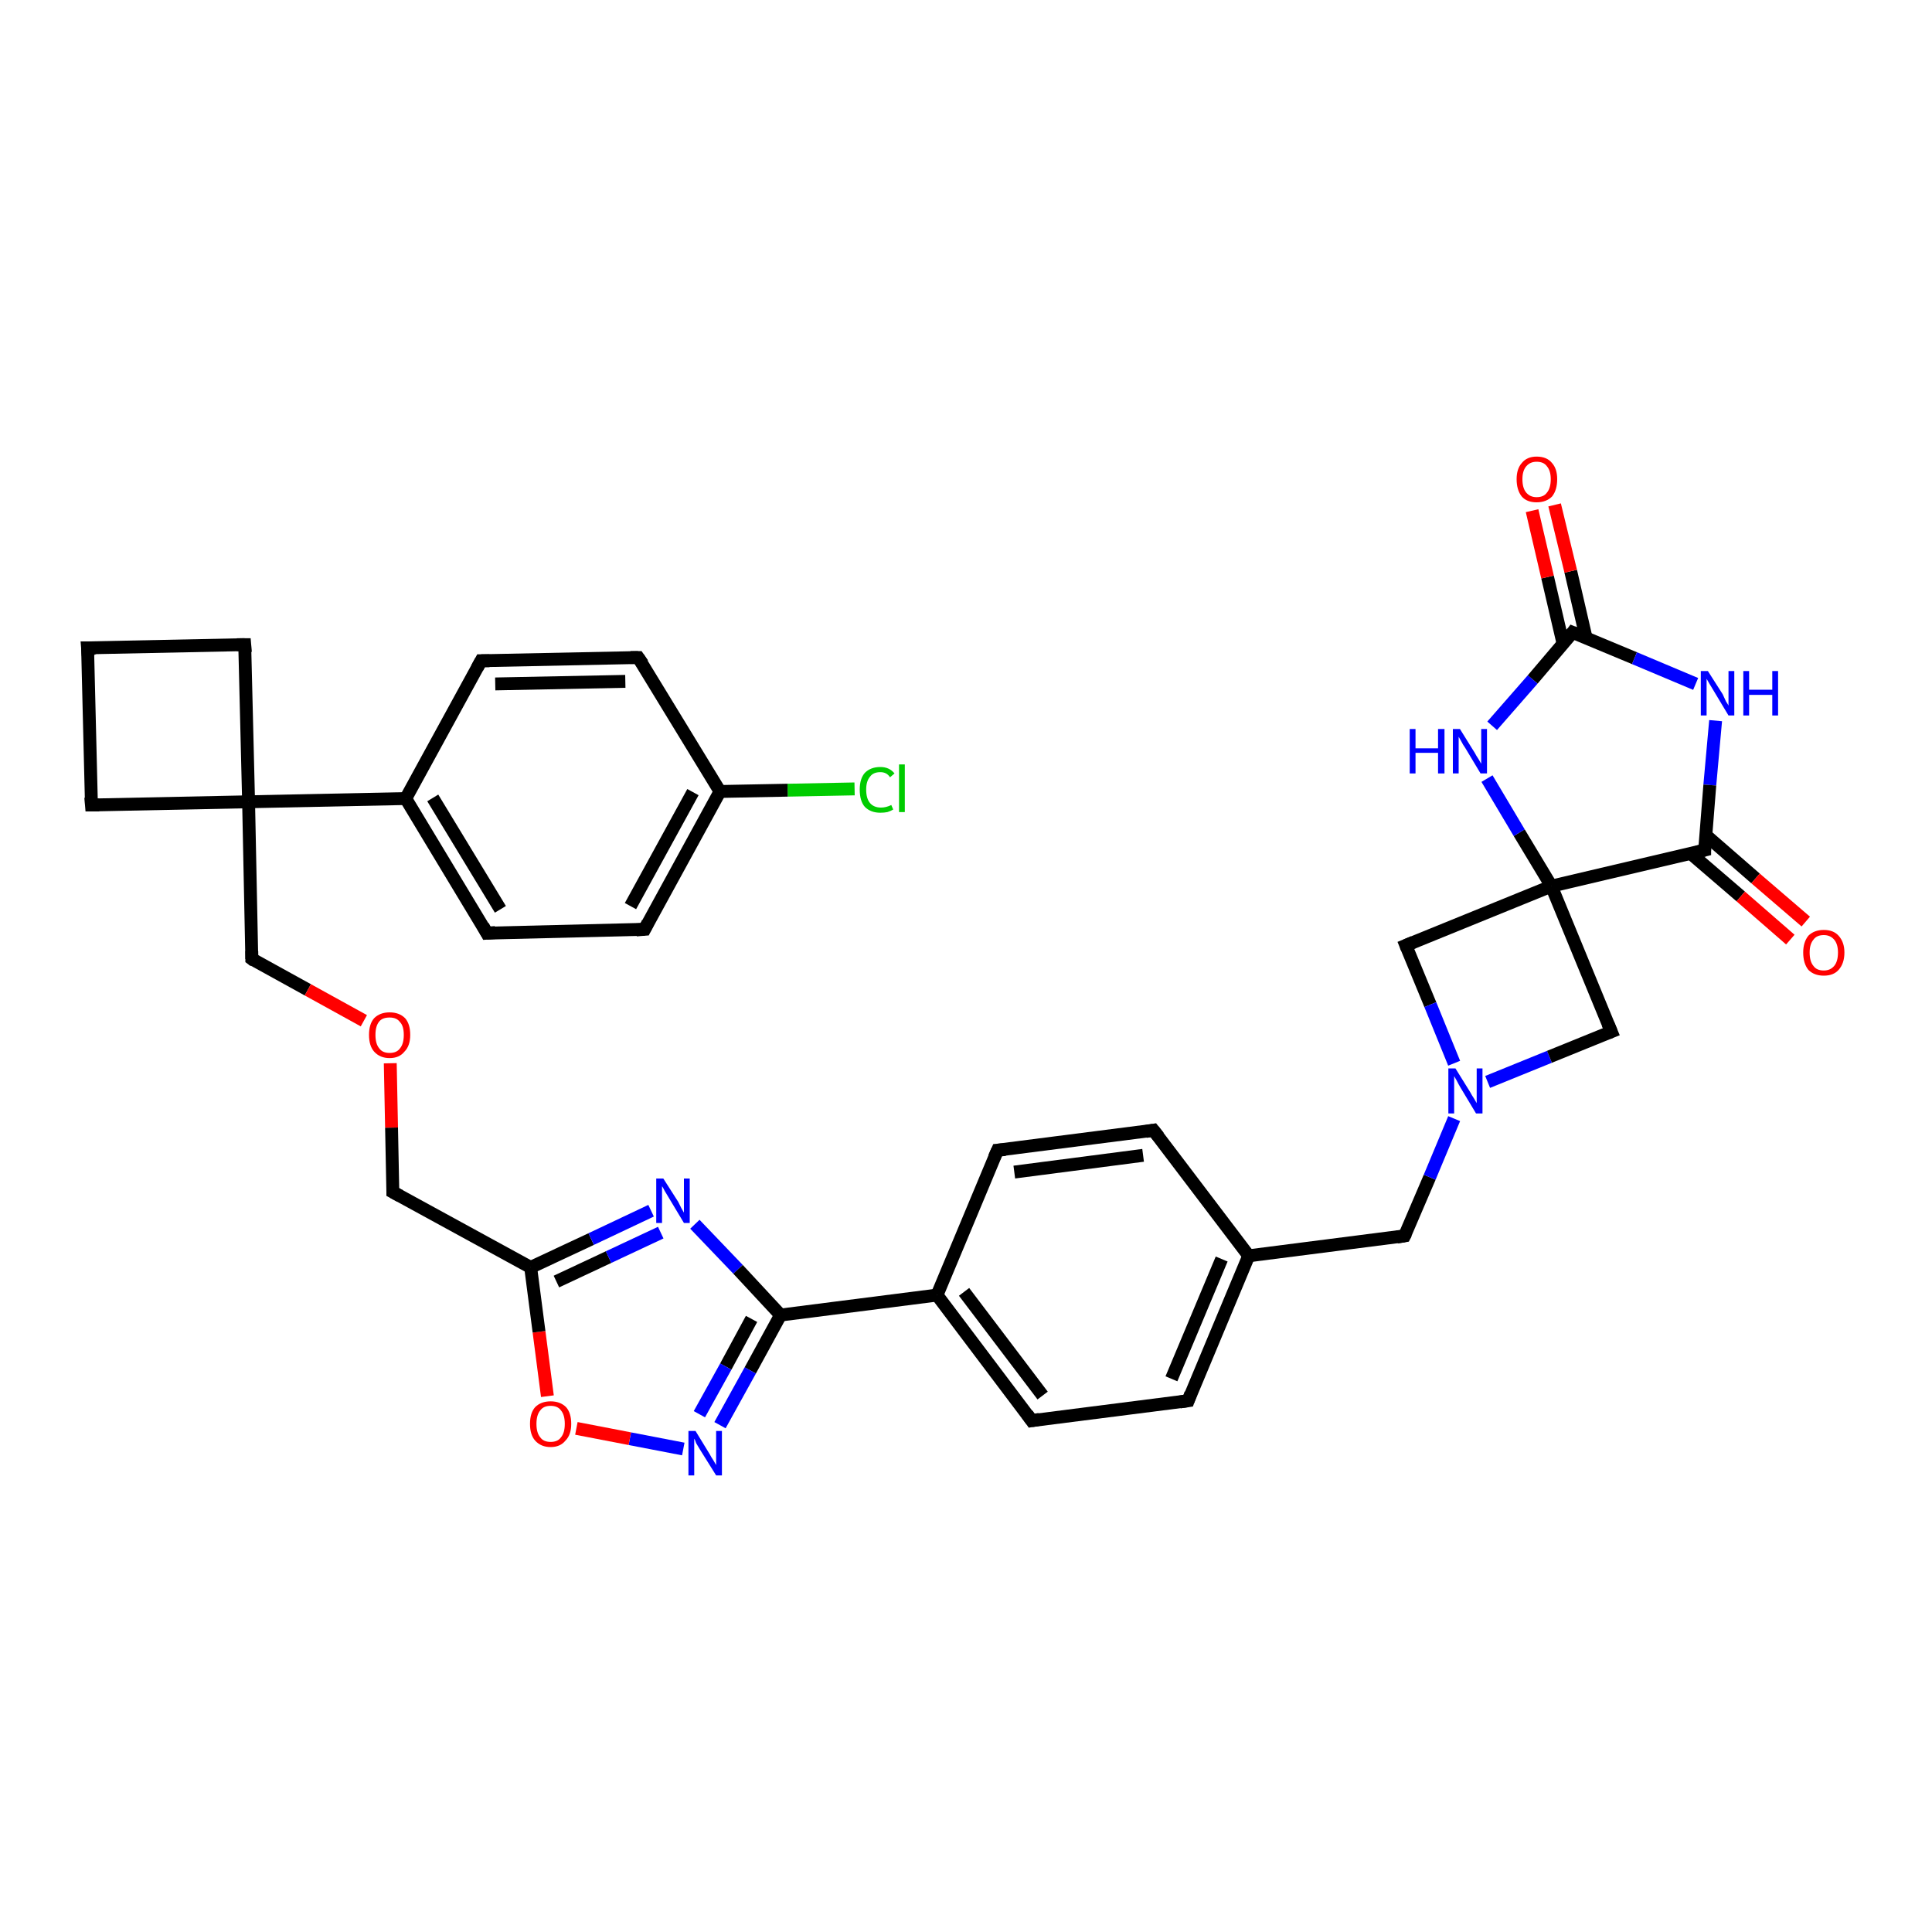 <?xml version='1.0' encoding='iso-8859-1'?>
<svg version='1.1' baseProfile='full'
              xmlns='http://www.w3.org/2000/svg'
                      xmlns:rdkit='http://www.rdkit.org/xml'
                      xmlns:xlink='http://www.w3.org/1999/xlink'
                  xml:space='preserve'
width='300px' height='300px' viewBox='0 0 300 300'>
<!-- END OF HEADER -->
<rect style='opacity:1.0;fill:#FFFFFF;stroke:none' width='300.0' height='300.0' x='0.0' y='0.0'> </rect>
<path class='bond-0 atom-0 atom-1' d='M 132.7,122.5 L 122.3,122.7' style='fill:none;fill-rule:evenodd;stroke:#00CC00;stroke-width:2.0px;stroke-linecap:butt;stroke-linejoin:miter;stroke-opacity:1' />
<path class='bond-0 atom-0 atom-1' d='M 122.3,122.7 L 111.8,122.9' style='fill:none;fill-rule:evenodd;stroke:#000000;stroke-width:2.0px;stroke-linecap:butt;stroke-linejoin:miter;stroke-opacity:1' />
<path class='bond-1 atom-1 atom-2' d='M 111.8,122.9 L 100.1,144.3' style='fill:none;fill-rule:evenodd;stroke:#000000;stroke-width:2.0px;stroke-linecap:butt;stroke-linejoin:miter;stroke-opacity:1' />
<path class='bond-1 atom-1 atom-2' d='M 107.6,123.0 L 97.9,140.7' style='fill:none;fill-rule:evenodd;stroke:#000000;stroke-width:2.0px;stroke-linecap:butt;stroke-linejoin:miter;stroke-opacity:1' />
<path class='bond-2 atom-2 atom-3' d='M 100.1,144.3 L 75.6,144.9' style='fill:none;fill-rule:evenodd;stroke:#000000;stroke-width:2.0px;stroke-linecap:butt;stroke-linejoin:miter;stroke-opacity:1' />
<path class='bond-3 atom-3 atom-4' d='M 75.6,144.9 L 63.0,124.0' style='fill:none;fill-rule:evenodd;stroke:#000000;stroke-width:2.0px;stroke-linecap:butt;stroke-linejoin:miter;stroke-opacity:1' />
<path class='bond-3 atom-3 atom-4' d='M 77.7,141.2 L 67.2,123.9' style='fill:none;fill-rule:evenodd;stroke:#000000;stroke-width:2.0px;stroke-linecap:butt;stroke-linejoin:miter;stroke-opacity:1' />
<path class='bond-4 atom-4 atom-5' d='M 63.0,124.0 L 74.7,102.6' style='fill:none;fill-rule:evenodd;stroke:#000000;stroke-width:2.0px;stroke-linecap:butt;stroke-linejoin:miter;stroke-opacity:1' />
<path class='bond-5 atom-5 atom-6' d='M 74.7,102.6 L 99.1,102.1' style='fill:none;fill-rule:evenodd;stroke:#000000;stroke-width:2.0px;stroke-linecap:butt;stroke-linejoin:miter;stroke-opacity:1' />
<path class='bond-5 atom-5 atom-6' d='M 76.9,106.2 L 97.1,105.8' style='fill:none;fill-rule:evenodd;stroke:#000000;stroke-width:2.0px;stroke-linecap:butt;stroke-linejoin:miter;stroke-opacity:1' />
<path class='bond-6 atom-4 atom-7' d='M 63.0,124.0 L 38.6,124.5' style='fill:none;fill-rule:evenodd;stroke:#000000;stroke-width:2.0px;stroke-linecap:butt;stroke-linejoin:miter;stroke-opacity:1' />
<path class='bond-7 atom-7 atom-8' d='M 38.6,124.5 L 39.1,148.9' style='fill:none;fill-rule:evenodd;stroke:#000000;stroke-width:2.0px;stroke-linecap:butt;stroke-linejoin:miter;stroke-opacity:1' />
<path class='bond-8 atom-8 atom-9' d='M 39.1,148.9 L 47.8,153.7' style='fill:none;fill-rule:evenodd;stroke:#000000;stroke-width:2.0px;stroke-linecap:butt;stroke-linejoin:miter;stroke-opacity:1' />
<path class='bond-8 atom-8 atom-9' d='M 47.8,153.7 L 56.5,158.5' style='fill:none;fill-rule:evenodd;stroke:#FF0000;stroke-width:2.0px;stroke-linecap:butt;stroke-linejoin:miter;stroke-opacity:1' />
<path class='bond-9 atom-9 atom-10' d='M 60.6,165.1 L 60.8,175.1' style='fill:none;fill-rule:evenodd;stroke:#FF0000;stroke-width:2.0px;stroke-linecap:butt;stroke-linejoin:miter;stroke-opacity:1' />
<path class='bond-9 atom-9 atom-10' d='M 60.8,175.1 L 61.0,185.1' style='fill:none;fill-rule:evenodd;stroke:#000000;stroke-width:2.0px;stroke-linecap:butt;stroke-linejoin:miter;stroke-opacity:1' />
<path class='bond-10 atom-10 atom-11' d='M 61.0,185.1 L 82.4,196.8' style='fill:none;fill-rule:evenodd;stroke:#000000;stroke-width:2.0px;stroke-linecap:butt;stroke-linejoin:miter;stroke-opacity:1' />
<path class='bond-11 atom-11 atom-12' d='M 82.4,196.8 L 91.8,192.4' style='fill:none;fill-rule:evenodd;stroke:#000000;stroke-width:2.0px;stroke-linecap:butt;stroke-linejoin:miter;stroke-opacity:1' />
<path class='bond-11 atom-11 atom-12' d='M 91.8,192.4 L 101.1,188.0' style='fill:none;fill-rule:evenodd;stroke:#0000FF;stroke-width:2.0px;stroke-linecap:butt;stroke-linejoin:miter;stroke-opacity:1' />
<path class='bond-11 atom-11 atom-12' d='M 86.4,199.0 L 94.5,195.2' style='fill:none;fill-rule:evenodd;stroke:#000000;stroke-width:2.0px;stroke-linecap:butt;stroke-linejoin:miter;stroke-opacity:1' />
<path class='bond-11 atom-11 atom-12' d='M 94.5,195.2 L 102.6,191.4' style='fill:none;fill-rule:evenodd;stroke:#0000FF;stroke-width:2.0px;stroke-linecap:butt;stroke-linejoin:miter;stroke-opacity:1' />
<path class='bond-12 atom-12 atom-13' d='M 107.9,190.1 L 114.6,197.1' style='fill:none;fill-rule:evenodd;stroke:#0000FF;stroke-width:2.0px;stroke-linecap:butt;stroke-linejoin:miter;stroke-opacity:1' />
<path class='bond-12 atom-12 atom-13' d='M 114.6,197.1 L 121.2,204.2' style='fill:none;fill-rule:evenodd;stroke:#000000;stroke-width:2.0px;stroke-linecap:butt;stroke-linejoin:miter;stroke-opacity:1' />
<path class='bond-13 atom-13 atom-14' d='M 121.2,204.2 L 116.5,212.8' style='fill:none;fill-rule:evenodd;stroke:#000000;stroke-width:2.0px;stroke-linecap:butt;stroke-linejoin:miter;stroke-opacity:1' />
<path class='bond-13 atom-13 atom-14' d='M 116.5,212.8 L 111.8,221.3' style='fill:none;fill-rule:evenodd;stroke:#0000FF;stroke-width:2.0px;stroke-linecap:butt;stroke-linejoin:miter;stroke-opacity:1' />
<path class='bond-13 atom-13 atom-14' d='M 116.7,204.8 L 112.7,212.2' style='fill:none;fill-rule:evenodd;stroke:#000000;stroke-width:2.0px;stroke-linecap:butt;stroke-linejoin:miter;stroke-opacity:1' />
<path class='bond-13 atom-13 atom-14' d='M 112.7,212.2 L 108.6,219.6' style='fill:none;fill-rule:evenodd;stroke:#0000FF;stroke-width:2.0px;stroke-linecap:butt;stroke-linejoin:miter;stroke-opacity:1' />
<path class='bond-14 atom-14 atom-15' d='M 106.1,225.0 L 97.8,223.4' style='fill:none;fill-rule:evenodd;stroke:#0000FF;stroke-width:2.0px;stroke-linecap:butt;stroke-linejoin:miter;stroke-opacity:1' />
<path class='bond-14 atom-14 atom-15' d='M 97.8,223.4 L 89.5,221.8' style='fill:none;fill-rule:evenodd;stroke:#FF0000;stroke-width:2.0px;stroke-linecap:butt;stroke-linejoin:miter;stroke-opacity:1' />
<path class='bond-15 atom-13 atom-16' d='M 121.2,204.2 L 145.5,201.1' style='fill:none;fill-rule:evenodd;stroke:#000000;stroke-width:2.0px;stroke-linecap:butt;stroke-linejoin:miter;stroke-opacity:1' />
<path class='bond-16 atom-16 atom-17' d='M 145.5,201.1 L 160.2,220.6' style='fill:none;fill-rule:evenodd;stroke:#000000;stroke-width:2.0px;stroke-linecap:butt;stroke-linejoin:miter;stroke-opacity:1' />
<path class='bond-16 atom-16 atom-17' d='M 149.7,200.6 L 161.9,216.7' style='fill:none;fill-rule:evenodd;stroke:#000000;stroke-width:2.0px;stroke-linecap:butt;stroke-linejoin:miter;stroke-opacity:1' />
<path class='bond-17 atom-17 atom-18' d='M 160.2,220.6 L 184.5,217.5' style='fill:none;fill-rule:evenodd;stroke:#000000;stroke-width:2.0px;stroke-linecap:butt;stroke-linejoin:miter;stroke-opacity:1' />
<path class='bond-18 atom-18 atom-19' d='M 184.5,217.5 L 193.9,195.0' style='fill:none;fill-rule:evenodd;stroke:#000000;stroke-width:2.0px;stroke-linecap:butt;stroke-linejoin:miter;stroke-opacity:1' />
<path class='bond-18 atom-18 atom-19' d='M 181.9,214.1 L 189.7,195.5' style='fill:none;fill-rule:evenodd;stroke:#000000;stroke-width:2.0px;stroke-linecap:butt;stroke-linejoin:miter;stroke-opacity:1' />
<path class='bond-19 atom-19 atom-20' d='M 193.9,195.0 L 218.1,191.9' style='fill:none;fill-rule:evenodd;stroke:#000000;stroke-width:2.0px;stroke-linecap:butt;stroke-linejoin:miter;stroke-opacity:1' />
<path class='bond-20 atom-20 atom-21' d='M 218.1,191.9 L 222.0,182.8' style='fill:none;fill-rule:evenodd;stroke:#000000;stroke-width:2.0px;stroke-linecap:butt;stroke-linejoin:miter;stroke-opacity:1' />
<path class='bond-20 atom-20 atom-21' d='M 222.0,182.8 L 225.8,173.7' style='fill:none;fill-rule:evenodd;stroke:#0000FF;stroke-width:2.0px;stroke-linecap:butt;stroke-linejoin:miter;stroke-opacity:1' />
<path class='bond-21 atom-21 atom-22' d='M 231.0,168.0 L 240.6,164.1' style='fill:none;fill-rule:evenodd;stroke:#0000FF;stroke-width:2.0px;stroke-linecap:butt;stroke-linejoin:miter;stroke-opacity:1' />
<path class='bond-21 atom-21 atom-22' d='M 240.6,164.1 L 250.2,160.2' style='fill:none;fill-rule:evenodd;stroke:#000000;stroke-width:2.0px;stroke-linecap:butt;stroke-linejoin:miter;stroke-opacity:1' />
<path class='bond-22 atom-22 atom-23' d='M 250.2,160.2 L 240.9,137.6' style='fill:none;fill-rule:evenodd;stroke:#000000;stroke-width:2.0px;stroke-linecap:butt;stroke-linejoin:miter;stroke-opacity:1' />
<path class='bond-23 atom-23 atom-24' d='M 240.9,137.6 L 218.3,146.8' style='fill:none;fill-rule:evenodd;stroke:#000000;stroke-width:2.0px;stroke-linecap:butt;stroke-linejoin:miter;stroke-opacity:1' />
<path class='bond-24 atom-23 atom-25' d='M 240.9,137.6 L 235.9,129.3' style='fill:none;fill-rule:evenodd;stroke:#000000;stroke-width:2.0px;stroke-linecap:butt;stroke-linejoin:miter;stroke-opacity:1' />
<path class='bond-24 atom-23 atom-25' d='M 235.9,129.3 L 230.9,120.9' style='fill:none;fill-rule:evenodd;stroke:#0000FF;stroke-width:2.0px;stroke-linecap:butt;stroke-linejoin:miter;stroke-opacity:1' />
<path class='bond-25 atom-25 atom-26' d='M 231.7,112.7 L 238.0,105.5' style='fill:none;fill-rule:evenodd;stroke:#0000FF;stroke-width:2.0px;stroke-linecap:butt;stroke-linejoin:miter;stroke-opacity:1' />
<path class='bond-25 atom-25 atom-26' d='M 238.0,105.5 L 244.2,98.2' style='fill:none;fill-rule:evenodd;stroke:#000000;stroke-width:2.0px;stroke-linecap:butt;stroke-linejoin:miter;stroke-opacity:1' />
<path class='bond-26 atom-26 atom-27' d='M 246.3,99.1 L 243.9,88.7' style='fill:none;fill-rule:evenodd;stroke:#000000;stroke-width:2.0px;stroke-linecap:butt;stroke-linejoin:miter;stroke-opacity:1' />
<path class='bond-26 atom-26 atom-27' d='M 243.9,88.7 L 241.4,78.4' style='fill:none;fill-rule:evenodd;stroke:#FF0000;stroke-width:2.0px;stroke-linecap:butt;stroke-linejoin:miter;stroke-opacity:1' />
<path class='bond-26 atom-26 atom-27' d='M 242.7,99.9 L 240.3,89.6' style='fill:none;fill-rule:evenodd;stroke:#000000;stroke-width:2.0px;stroke-linecap:butt;stroke-linejoin:miter;stroke-opacity:1' />
<path class='bond-26 atom-26 atom-27' d='M 240.3,89.6 L 237.9,79.3' style='fill:none;fill-rule:evenodd;stroke:#FF0000;stroke-width:2.0px;stroke-linecap:butt;stroke-linejoin:miter;stroke-opacity:1' />
<path class='bond-27 atom-26 atom-28' d='M 244.2,98.2 L 253.8,102.2' style='fill:none;fill-rule:evenodd;stroke:#000000;stroke-width:2.0px;stroke-linecap:butt;stroke-linejoin:miter;stroke-opacity:1' />
<path class='bond-27 atom-26 atom-28' d='M 253.8,102.2 L 263.3,106.2' style='fill:none;fill-rule:evenodd;stroke:#0000FF;stroke-width:2.0px;stroke-linecap:butt;stroke-linejoin:miter;stroke-opacity:1' />
<path class='bond-28 atom-28 atom-29' d='M 266.4,111.9 L 265.5,121.9' style='fill:none;fill-rule:evenodd;stroke:#0000FF;stroke-width:2.0px;stroke-linecap:butt;stroke-linejoin:miter;stroke-opacity:1' />
<path class='bond-28 atom-28 atom-29' d='M 265.5,121.9 L 264.7,132.0' style='fill:none;fill-rule:evenodd;stroke:#000000;stroke-width:2.0px;stroke-linecap:butt;stroke-linejoin:miter;stroke-opacity:1' />
<path class='bond-29 atom-29 atom-30' d='M 262.5,132.5 L 270.3,139.2' style='fill:none;fill-rule:evenodd;stroke:#000000;stroke-width:2.0px;stroke-linecap:butt;stroke-linejoin:miter;stroke-opacity:1' />
<path class='bond-29 atom-29 atom-30' d='M 270.3,139.2 L 278.0,145.9' style='fill:none;fill-rule:evenodd;stroke:#FF0000;stroke-width:2.0px;stroke-linecap:butt;stroke-linejoin:miter;stroke-opacity:1' />
<path class='bond-29 atom-29 atom-30' d='M 264.9,129.7 L 272.6,136.4' style='fill:none;fill-rule:evenodd;stroke:#000000;stroke-width:2.0px;stroke-linecap:butt;stroke-linejoin:miter;stroke-opacity:1' />
<path class='bond-29 atom-29 atom-30' d='M 272.6,136.4 L 280.4,143.1' style='fill:none;fill-rule:evenodd;stroke:#FF0000;stroke-width:2.0px;stroke-linecap:butt;stroke-linejoin:miter;stroke-opacity:1' />
<path class='bond-30 atom-19 atom-31' d='M 193.9,195.0 L 179.1,175.5' style='fill:none;fill-rule:evenodd;stroke:#000000;stroke-width:2.0px;stroke-linecap:butt;stroke-linejoin:miter;stroke-opacity:1' />
<path class='bond-31 atom-31 atom-32' d='M 179.1,175.5 L 154.9,178.6' style='fill:none;fill-rule:evenodd;stroke:#000000;stroke-width:2.0px;stroke-linecap:butt;stroke-linejoin:miter;stroke-opacity:1' />
<path class='bond-31 atom-31 atom-32' d='M 177.5,179.4 L 157.5,182.0' style='fill:none;fill-rule:evenodd;stroke:#000000;stroke-width:2.0px;stroke-linecap:butt;stroke-linejoin:miter;stroke-opacity:1' />
<path class='bond-32 atom-7 atom-33' d='M 38.6,124.5 L 14.2,125.0' style='fill:none;fill-rule:evenodd;stroke:#000000;stroke-width:2.0px;stroke-linecap:butt;stroke-linejoin:miter;stroke-opacity:1' />
<path class='bond-33 atom-33 atom-34' d='M 14.2,125.0 L 13.6,100.6' style='fill:none;fill-rule:evenodd;stroke:#000000;stroke-width:2.0px;stroke-linecap:butt;stroke-linejoin:miter;stroke-opacity:1' />
<path class='bond-34 atom-34 atom-35' d='M 13.6,100.6 L 38.0,100.1' style='fill:none;fill-rule:evenodd;stroke:#000000;stroke-width:2.0px;stroke-linecap:butt;stroke-linejoin:miter;stroke-opacity:1' />
<path class='bond-35 atom-6 atom-1' d='M 99.1,102.1 L 111.8,122.9' style='fill:none;fill-rule:evenodd;stroke:#000000;stroke-width:2.0px;stroke-linecap:butt;stroke-linejoin:miter;stroke-opacity:1' />
<path class='bond-36 atom-35 atom-7' d='M 38.0,100.1 L 38.6,124.5' style='fill:none;fill-rule:evenodd;stroke:#000000;stroke-width:2.0px;stroke-linecap:butt;stroke-linejoin:miter;stroke-opacity:1' />
<path class='bond-37 atom-15 atom-11' d='M 85.0,216.8 L 83.7,206.8' style='fill:none;fill-rule:evenodd;stroke:#FF0000;stroke-width:2.0px;stroke-linecap:butt;stroke-linejoin:miter;stroke-opacity:1' />
<path class='bond-37 atom-15 atom-11' d='M 83.7,206.8 L 82.4,196.8' style='fill:none;fill-rule:evenodd;stroke:#000000;stroke-width:2.0px;stroke-linecap:butt;stroke-linejoin:miter;stroke-opacity:1' />
<path class='bond-38 atom-32 atom-16' d='M 154.9,178.6 L 145.5,201.1' style='fill:none;fill-rule:evenodd;stroke:#000000;stroke-width:2.0px;stroke-linecap:butt;stroke-linejoin:miter;stroke-opacity:1' />
<path class='bond-39 atom-24 atom-21' d='M 218.3,146.8 L 222.1,156.0' style='fill:none;fill-rule:evenodd;stroke:#000000;stroke-width:2.0px;stroke-linecap:butt;stroke-linejoin:miter;stroke-opacity:1' />
<path class='bond-39 atom-24 atom-21' d='M 222.1,156.0 L 225.8,165.1' style='fill:none;fill-rule:evenodd;stroke:#0000FF;stroke-width:2.0px;stroke-linecap:butt;stroke-linejoin:miter;stroke-opacity:1' />
<path class='bond-40 atom-29 atom-23' d='M 264.7,132.0 L 240.9,137.6' style='fill:none;fill-rule:evenodd;stroke:#000000;stroke-width:2.0px;stroke-linecap:butt;stroke-linejoin:miter;stroke-opacity:1' />
<path d='M 100.6,143.3 L 100.1,144.3 L 98.8,144.4' style='fill:none;stroke:#000000;stroke-width:2.0px;stroke-linecap:butt;stroke-linejoin:miter;stroke-opacity:1;' />
<path d='M 76.9,144.8 L 75.6,144.9 L 75.0,143.8' style='fill:none;stroke:#000000;stroke-width:2.0px;stroke-linecap:butt;stroke-linejoin:miter;stroke-opacity:1;' />
<path d='M 74.1,103.7 L 74.7,102.6 L 76.0,102.6' style='fill:none;stroke:#000000;stroke-width:2.0px;stroke-linecap:butt;stroke-linejoin:miter;stroke-opacity:1;' />
<path d='M 97.9,102.1 L 99.1,102.1 L 99.8,103.1' style='fill:none;stroke:#000000;stroke-width:2.0px;stroke-linecap:butt;stroke-linejoin:miter;stroke-opacity:1;' />
<path d='M 39.1,147.7 L 39.1,148.9 L 39.5,149.2' style='fill:none;stroke:#000000;stroke-width:2.0px;stroke-linecap:butt;stroke-linejoin:miter;stroke-opacity:1;' />
<path d='M 61.0,184.6 L 61.0,185.1 L 62.1,185.7' style='fill:none;stroke:#000000;stroke-width:2.0px;stroke-linecap:butt;stroke-linejoin:miter;stroke-opacity:1;' />
<path d='M 159.5,219.6 L 160.2,220.6 L 161.4,220.4' style='fill:none;stroke:#000000;stroke-width:2.0px;stroke-linecap:butt;stroke-linejoin:miter;stroke-opacity:1;' />
<path d='M 183.2,217.7 L 184.5,217.5 L 184.9,216.4' style='fill:none;stroke:#000000;stroke-width:2.0px;stroke-linecap:butt;stroke-linejoin:miter;stroke-opacity:1;' />
<path d='M 216.9,192.1 L 218.1,191.9 L 218.3,191.5' style='fill:none;stroke:#000000;stroke-width:2.0px;stroke-linecap:butt;stroke-linejoin:miter;stroke-opacity:1;' />
<path d='M 249.7,160.4 L 250.2,160.2 L 249.7,159.0' style='fill:none;stroke:#000000;stroke-width:2.0px;stroke-linecap:butt;stroke-linejoin:miter;stroke-opacity:1;' />
<path d='M 219.5,146.3 L 218.3,146.8 L 218.5,147.3' style='fill:none;stroke:#000000;stroke-width:2.0px;stroke-linecap:butt;stroke-linejoin:miter;stroke-opacity:1;' />
<path d='M 243.9,98.6 L 244.2,98.2 L 244.7,98.4' style='fill:none;stroke:#000000;stroke-width:2.0px;stroke-linecap:butt;stroke-linejoin:miter;stroke-opacity:1;' />
<path d='M 264.7,131.5 L 264.7,132.0 L 263.5,132.3' style='fill:none;stroke:#000000;stroke-width:2.0px;stroke-linecap:butt;stroke-linejoin:miter;stroke-opacity:1;' />
<path d='M 179.9,176.5 L 179.1,175.5 L 177.9,175.7' style='fill:none;stroke:#000000;stroke-width:2.0px;stroke-linecap:butt;stroke-linejoin:miter;stroke-opacity:1;' />
<path d='M 156.1,178.5 L 154.9,178.6 L 154.4,179.7' style='fill:none;stroke:#000000;stroke-width:2.0px;stroke-linecap:butt;stroke-linejoin:miter;stroke-opacity:1;' />
<path d='M 15.4,125.0 L 14.2,125.0 L 14.1,123.8' style='fill:none;stroke:#000000;stroke-width:2.0px;stroke-linecap:butt;stroke-linejoin:miter;stroke-opacity:1;' />
<path d='M 13.7,101.8 L 13.6,100.6 L 14.9,100.6' style='fill:none;stroke:#000000;stroke-width:2.0px;stroke-linecap:butt;stroke-linejoin:miter;stroke-opacity:1;' />
<path d='M 36.8,100.1 L 38.0,100.1 L 38.1,101.3' style='fill:none;stroke:#000000;stroke-width:2.0px;stroke-linecap:butt;stroke-linejoin:miter;stroke-opacity:1;' />
<path class='atom-0' d='M 133.5 122.6
Q 133.5 120.9, 134.3 120.0
Q 135.2 119.1, 136.7 119.1
Q 138.1 119.1, 138.9 120.1
L 138.2 120.7
Q 137.7 119.9, 136.7 119.9
Q 135.6 119.9, 135.1 120.6
Q 134.5 121.3, 134.5 122.6
Q 134.5 124.0, 135.1 124.7
Q 135.7 125.4, 136.8 125.4
Q 137.6 125.4, 138.4 125.0
L 138.7 125.7
Q 138.4 125.9, 137.8 126.1
Q 137.3 126.2, 136.7 126.2
Q 135.2 126.2, 134.3 125.3
Q 133.5 124.4, 133.5 122.6
' fill='#00CC00'/>
<path class='atom-0' d='M 139.6 118.7
L 140.5 118.7
L 140.5 126.1
L 139.6 126.1
L 139.6 118.7
' fill='#00CC00'/>
<path class='atom-9' d='M 57.3 160.7
Q 57.3 159.0, 58.1 158.1
Q 59.0 157.2, 60.5 157.2
Q 62.0 157.2, 62.9 158.1
Q 63.7 159.0, 63.7 160.7
Q 63.7 162.4, 62.8 163.3
Q 62.0 164.3, 60.5 164.3
Q 59.0 164.3, 58.1 163.3
Q 57.3 162.4, 57.3 160.7
M 60.5 163.5
Q 61.6 163.5, 62.1 162.8
Q 62.7 162.1, 62.7 160.7
Q 62.7 159.3, 62.1 158.7
Q 61.6 158.0, 60.5 158.0
Q 59.4 158.0, 58.9 158.6
Q 58.3 159.3, 58.3 160.7
Q 58.3 162.1, 58.9 162.8
Q 59.4 163.5, 60.5 163.5
' fill='#FF0000'/>
<path class='atom-12' d='M 103.0 183.0
L 105.3 186.6
Q 105.5 187.0, 105.8 187.6
Q 106.2 188.3, 106.2 188.3
L 106.2 183.0
L 107.1 183.0
L 107.1 189.9
L 106.2 189.9
L 103.8 185.9
Q 103.5 185.4, 103.2 184.9
Q 102.9 184.3, 102.8 184.2
L 102.8 189.9
L 101.9 189.9
L 101.9 183.0
L 103.0 183.0
' fill='#0000FF'/>
<path class='atom-14' d='M 108.0 222.2
L 110.2 225.8
Q 110.4 226.2, 110.8 226.8
Q 111.2 227.5, 111.2 227.5
L 111.2 222.2
L 112.1 222.2
L 112.1 229.1
L 111.2 229.1
L 108.7 225.1
Q 108.4 224.6, 108.1 224.1
Q 107.9 223.5, 107.8 223.4
L 107.8 229.1
L 106.9 229.1
L 106.9 222.2
L 108.0 222.2
' fill='#0000FF'/>
<path class='atom-15' d='M 82.3 221.1
Q 82.3 219.4, 83.1 218.5
Q 84.0 217.6, 85.5 217.6
Q 87.0 217.6, 87.9 218.5
Q 88.7 219.4, 88.7 221.1
Q 88.7 222.8, 87.8 223.7
Q 87.0 224.7, 85.5 224.7
Q 84.0 224.7, 83.1 223.7
Q 82.3 222.8, 82.3 221.1
M 85.5 223.9
Q 86.6 223.9, 87.1 223.2
Q 87.7 222.5, 87.7 221.1
Q 87.7 219.7, 87.1 219.0
Q 86.6 218.3, 85.5 218.3
Q 84.4 218.3, 83.9 219.0
Q 83.3 219.7, 83.3 221.1
Q 83.3 222.5, 83.9 223.2
Q 84.4 223.9, 85.5 223.9
' fill='#FF0000'/>
<path class='atom-21' d='M 226.0 165.9
L 228.3 169.6
Q 228.5 170.0, 228.9 170.6
Q 229.3 171.3, 229.3 171.3
L 229.3 165.9
L 230.2 165.9
L 230.2 172.9
L 229.2 172.9
L 226.8 168.9
Q 226.5 168.4, 226.2 167.8
Q 225.9 167.3, 225.8 167.1
L 225.8 172.9
L 224.9 172.9
L 224.9 165.9
L 226.0 165.9
' fill='#0000FF'/>
<path class='atom-25' d='M 218.9 113.2
L 219.8 113.2
L 219.8 116.2
L 223.3 116.2
L 223.3 113.2
L 224.3 113.2
L 224.3 120.1
L 223.3 120.1
L 223.3 116.9
L 219.8 116.9
L 219.8 120.1
L 218.9 120.1
L 218.9 113.2
' fill='#0000FF'/>
<path class='atom-25' d='M 226.7 113.2
L 229.0 116.9
Q 229.2 117.3, 229.6 117.9
Q 230.0 118.6, 230.0 118.6
L 230.0 113.2
L 230.9 113.2
L 230.9 120.1
L 229.9 120.1
L 227.5 116.1
Q 227.2 115.7, 226.9 115.1
Q 226.6 114.6, 226.5 114.4
L 226.5 120.1
L 225.6 120.1
L 225.6 113.2
L 226.7 113.2
' fill='#0000FF'/>
<path class='atom-27' d='M 235.5 74.4
Q 235.5 72.8, 236.3 71.9
Q 237.1 70.9, 238.6 70.9
Q 240.2 70.9, 241.0 71.9
Q 241.8 72.8, 241.8 74.4
Q 241.8 76.1, 241.0 77.1
Q 240.1 78.0, 238.6 78.0
Q 237.1 78.0, 236.3 77.1
Q 235.5 76.1, 235.5 74.4
M 238.6 77.2
Q 239.7 77.2, 240.2 76.5
Q 240.8 75.8, 240.8 74.4
Q 240.8 73.1, 240.2 72.4
Q 239.7 71.7, 238.6 71.7
Q 237.6 71.7, 237.0 72.4
Q 236.4 73.1, 236.4 74.4
Q 236.4 75.8, 237.0 76.5
Q 237.6 77.2, 238.6 77.2
' fill='#FF0000'/>
<path class='atom-28' d='M 265.2 104.2
L 267.5 107.8
Q 267.7 108.2, 268.0 108.9
Q 268.4 109.5, 268.4 109.6
L 268.4 104.2
L 269.3 104.2
L 269.3 111.1
L 268.4 111.1
L 266.0 107.1
Q 265.7 106.6, 265.4 106.1
Q 265.1 105.6, 265.0 105.4
L 265.0 111.1
L 264.1 111.1
L 264.1 104.2
L 265.2 104.2
' fill='#0000FF'/>
<path class='atom-28' d='M 270.7 104.2
L 271.6 104.2
L 271.6 107.1
L 275.2 107.1
L 275.2 104.2
L 276.1 104.2
L 276.1 111.1
L 275.2 111.1
L 275.2 107.9
L 271.6 107.9
L 271.6 111.1
L 270.7 111.1
L 270.7 104.2
' fill='#0000FF'/>
<path class='atom-30' d='M 280.0 147.9
Q 280.0 146.3, 280.8 145.3
Q 281.7 144.4, 283.2 144.4
Q 284.7 144.4, 285.5 145.3
Q 286.4 146.3, 286.4 147.9
Q 286.4 149.6, 285.5 150.6
Q 284.7 151.5, 283.2 151.5
Q 281.7 151.5, 280.8 150.6
Q 280.0 149.6, 280.0 147.9
M 283.2 150.7
Q 284.2 150.7, 284.8 150.0
Q 285.4 149.3, 285.4 147.9
Q 285.4 146.6, 284.8 145.9
Q 284.2 145.2, 283.2 145.2
Q 282.1 145.2, 281.6 145.9
Q 281.0 146.6, 281.0 147.9
Q 281.0 149.3, 281.6 150.0
Q 282.1 150.7, 283.2 150.7
' fill='#FF0000'/>
</svg>

